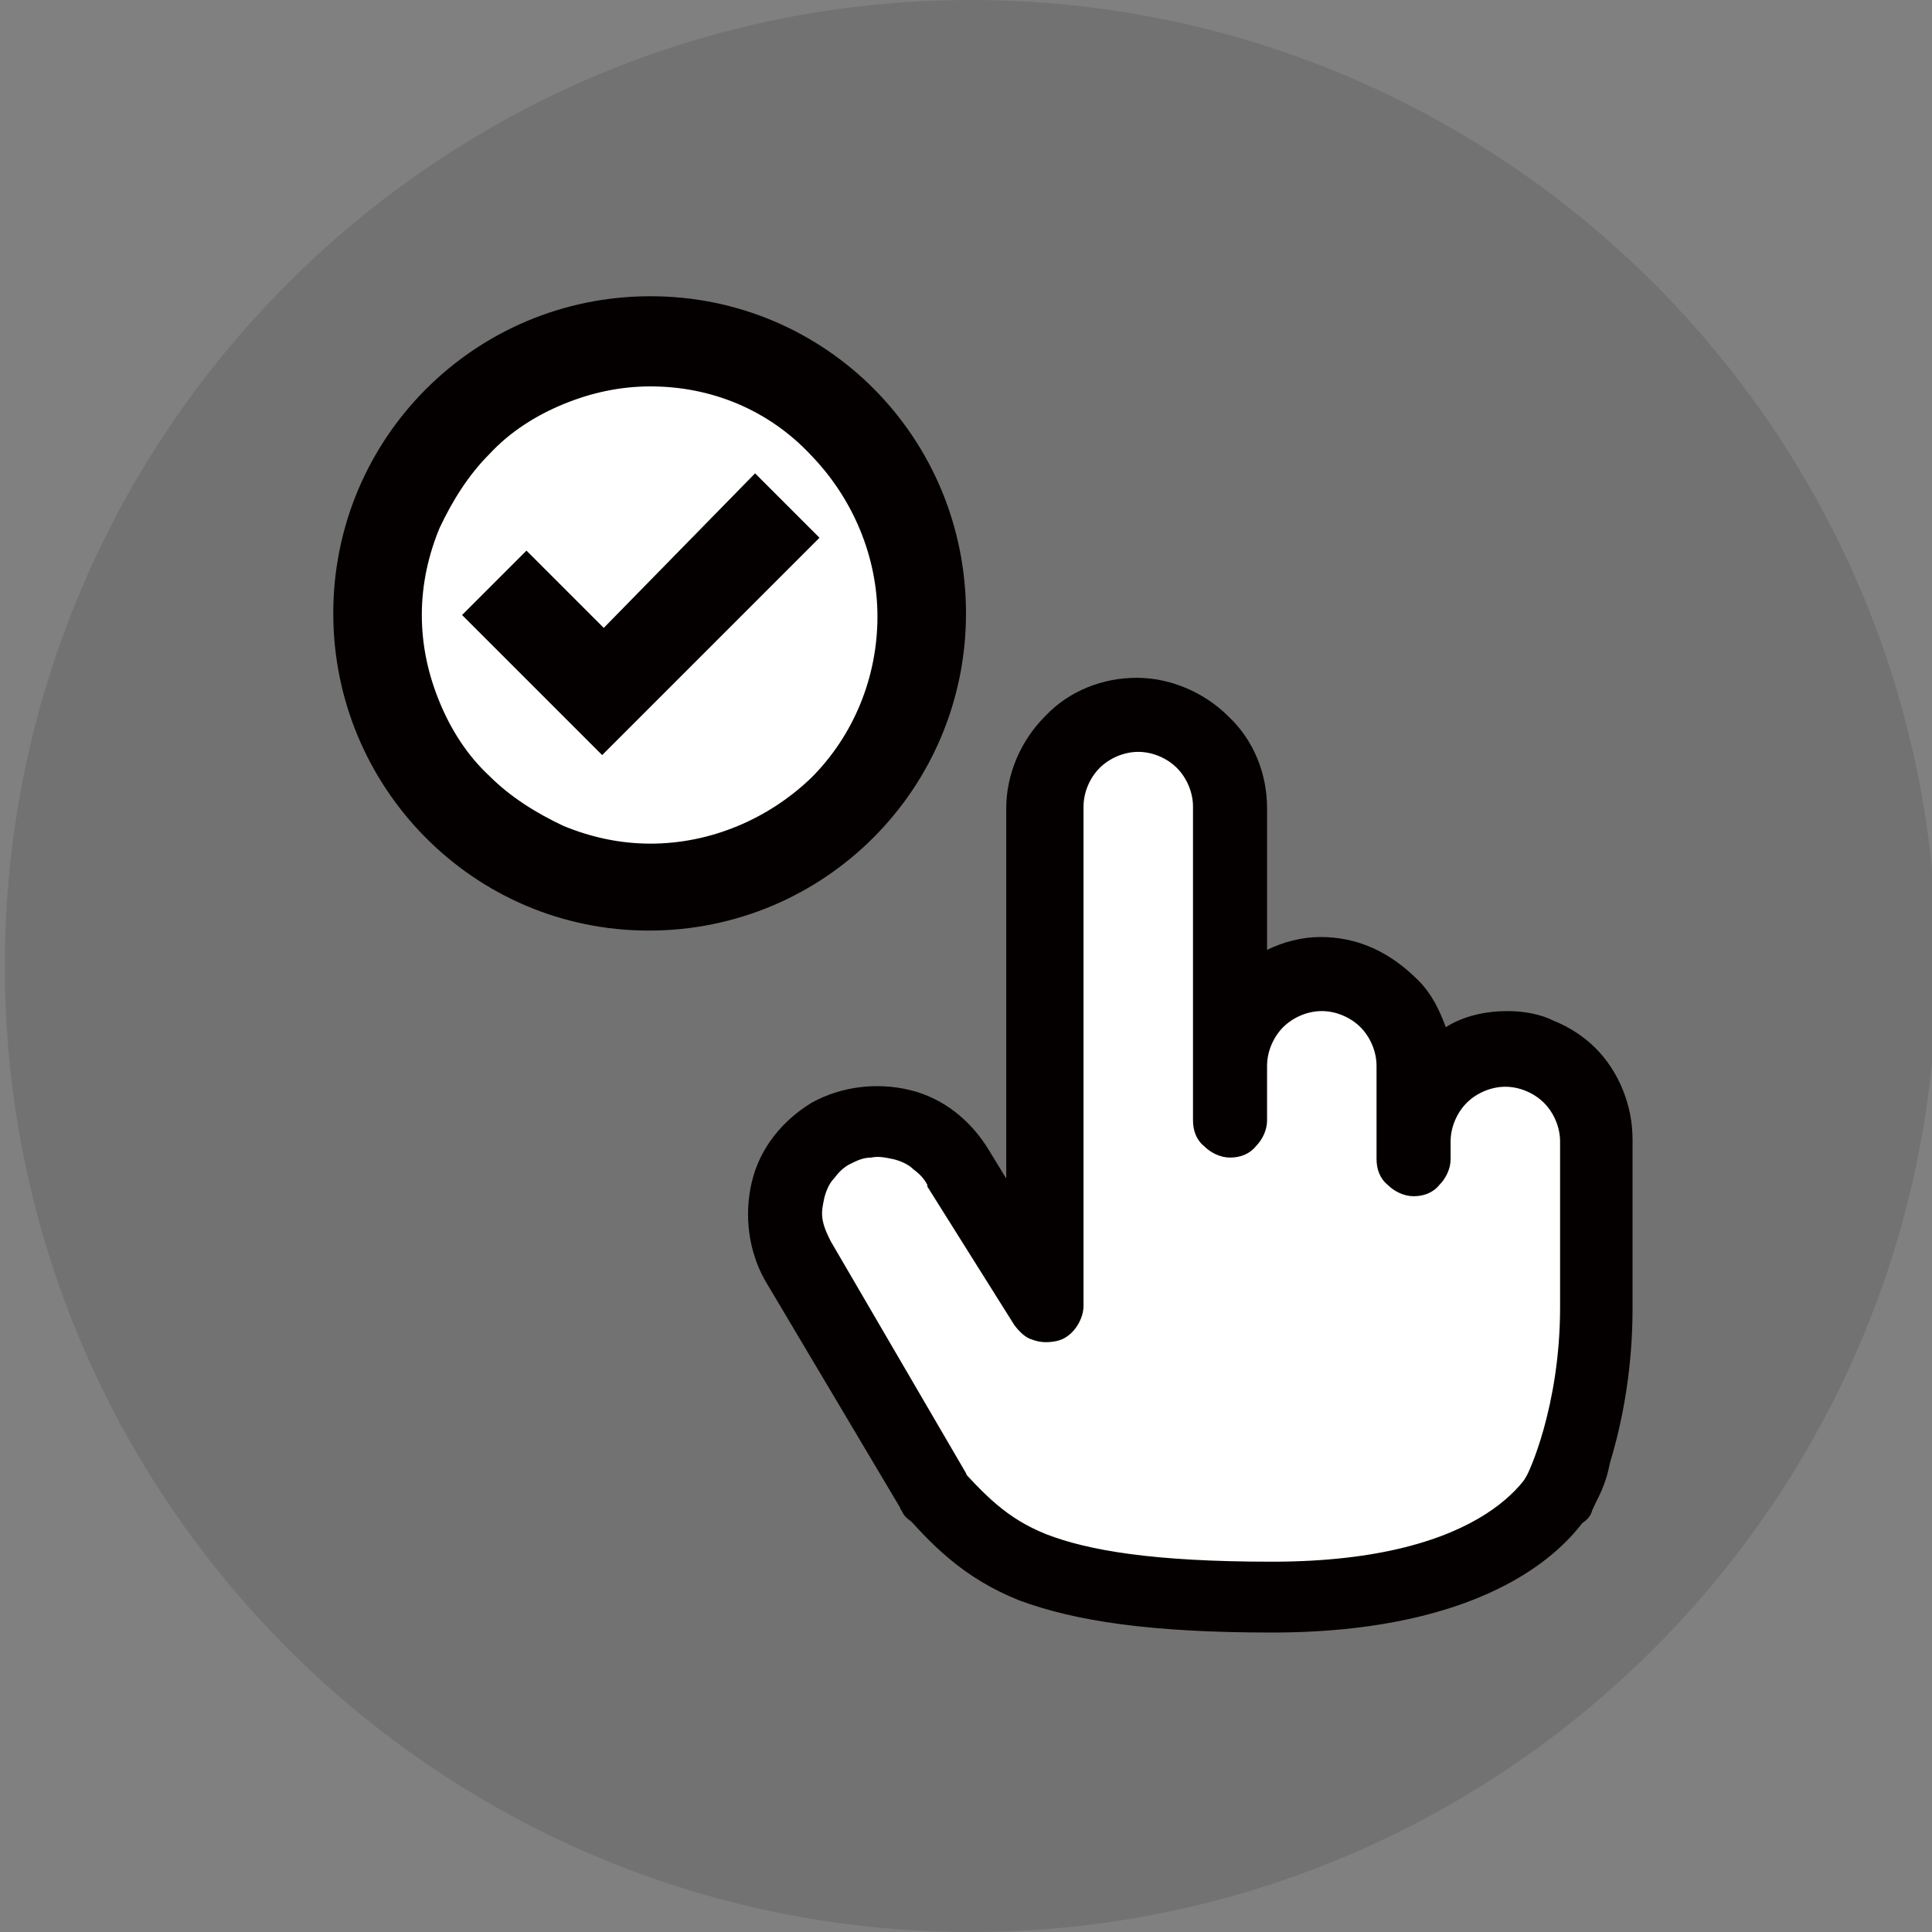 <?xml version="1.0" encoding="utf-8"?>
<!-- Generator: Adobe Illustrator 26.5.3, SVG Export Plug-In . SVG Version: 6.00 Build 0)  -->
<svg version="1.1" xmlns="http://www.w3.org/2000/svg" xmlns:xlink="http://www.w3.org/1999/xlink" x="0px" y="0px"
	 viewBox="0 0 120 120" style="enable-background:new 0 0 120 120;" xml:space="preserve">
<rect x="0" y="0" width="120" height="120" fill="#808080" stroke="none"/>
<style type="text/css">
	.st0{fill:#212121;fill-opacity:0.14;}
	.st1{clip-path:url(#SVGID_00000156584291696700413730000016866966629654112919_);}
	.st2{fill:#FFFFFF;}
	.st3{fill:#040000;}
	.st4{fill-rule:evenodd;clip-rule:evenodd;fill:#040000;}
	.st5{clip-path:url(#SVGID_00000093135917677135397750000000548164857211347891_);}
	.st6{display:none;}
	.st7{display:inline;}
	.st8{clip-path:url(#SVGID_00000048476159735095072540000000236659483392955574_);}
	.st9{clip-path:url(#SVGID_00000058580133254957515150000003632358270611198854_);}
	.st10{clip-path:url(#SVGID_00000021111964242106218320000009252131271430747071_);}
	.st11{clip-path:url(#SVGID_00000130641561443399584340000011461825913909107602_);}
	.st12{clip-path:url(#SVGID_00000163771484630224195480000001846051108544820890_);}
	.st13{clip-path:url(#SVGID_00000080169796808008224600000010331198233749569460_);}
	.st14{clip-path:url(#SVGID_00000079471764998169448870000005540500521097268873_);}
	.st15{fill-rule:evenodd;clip-rule:evenodd;fill:#212121;}
	.st16{fill:#212121;}
</style>
<g id="レイヤー_1">
	<g>
		<path class="st0" d="M120.3,60c0,33.1-26.9,60-60,60s-60-26.9-60-60c0-33.1,26.9-60,60-60S120.3,26.9,120.3,60z"/>
		<g>
			<defs>
				<rect id="SVGID_1_" x="20.1" y="17.8" width="40.5" height="40.5"/>
			</defs>
			<clipPath id="SVGID_00000170265709200317075600000006652185741712557217_">
				<use xlink:href="#SVGID_1_"  style="overflow:visible;"/>
			</clipPath>
			<g style="clip-path:url(#SVGID_00000170265709200317075600000006652185741712557217_);">
				<path class="st2" d="M56.3,38.5c0,9.1-7.3,16.4-16.4,16.4c-9.1,0-16.4-7.3-16.4-16.4c0-9.1,7.3-16.4,16.4-16.4
					C49,22.1,56.3,29.4,56.3,38.5z"/>
				<path class="st3" d="M37.4,45.3l-7.2-7.2l2.4-2.4l4.8,4.8l9.6-9.6l2.4,2.4L37.4,45.3z"/>
				<path class="st4" d="M46.9,29.4l4,4L37.4,46.9l-8.7-8.7l4-4l4.8,4.8L46.9,29.4z M46.9,32.6l-9.6,9.6l-4.8-4.8l-0.8,0.8l5.6,5.6
					l10.4-10.4L46.9,32.6z"/>
				<path class="st4" d="M21.8,38.1c0-10.3,8.3-18.6,18.6-18.6c10.3,0,18.6,8.3,18.6,18.6c0,10.3-8.3,18.6-18.6,18.6
					C30.1,56.6,21.8,48.3,21.8,38.1z M40.4,53.3c-2,0-4-0.4-5.8-1.2c-1.8-0.8-3.5-1.9-4.9-3.3c-1.4-1.4-2.5-3.1-3.3-4.9
					c-0.8-1.8-1.2-3.8-1.2-5.8c0-2,0.4-4,1.2-5.8c0.8-1.8,1.9-3.5,3.3-4.9c1.4-1.4,3.1-2.5,4.9-3.3c1.8-0.8,3.8-1.2,5.8-1.2
					c4,0,7.9,1.6,10.8,4.5c2.9,2.9,4.5,6.7,4.5,10.8c0,4-1.6,7.9-4.5,10.8C48.3,51.7,44.4,53.3,40.4,53.3z"/>
				<path class="st4" d="M40.4,20.6c-9.7,0-17.5,7.8-17.5,17.5s7.8,17.5,17.5,17.5s17.5-7.8,17.5-17.5S50,20.6,40.4,20.6z
					 M20.7,38.1c0-10.9,8.8-19.7,19.7-19.7S60,27.2,60,38.1c0,10.9-8.8,19.7-19.7,19.7S20.7,48.9,20.7,38.1z M40.4,24
					c-1.9,0-3.7,0.4-5.4,1.1c-1.7,0.7-3.3,1.7-4.6,3.1c-1.3,1.3-2.3,2.9-3.1,4.6c-0.7,1.7-1.1,3.5-1.1,5.4c0,1.9,0.4,3.7,1.1,5.4
					c0.7,1.7,1.7,3.3,3.1,4.6c1.3,1.3,2.9,2.3,4.6,3.1c1.7,0.7,3.5,1.1,5.4,1.1c3.7,0,7.3-1.5,10-4.1c2.6-2.6,4.1-6.2,4.1-10
					c0-3.7-1.5-7.3-4.1-10C47.7,25.4,44.1,24,40.4,24z M34.1,23c2-0.8,4.1-1.2,6.2-1.2c4.3,0,8.5,1.7,11.5,4.8
					c3.1,3.1,4.8,7.2,4.8,11.5s-1.7,8.5-4.8,11.5c-3.1,3.1-7.2,4.8-11.5,4.8c-2.1,0-4.3-0.4-6.2-1.2c-2-0.8-3.8-2-5.3-3.5
					c-1.5-1.5-2.7-3.3-3.5-5.3c-0.8-2-1.2-4.1-1.2-6.2c0-2.1,0.4-4.3,1.2-6.2c0.8-2,2-3.8,3.5-5.3C30.3,25,32.1,23.8,34.1,23z"/>
			</g>
		</g>
		<g>
			<defs>
				<rect id="SVGID_00000001631924704015736880000001258076325555485834_" x="39.6" y="28.3" width="73.6" height="73.6"/>
			</defs>
			<clipPath id="SVGID_00000007427288671418088300000016453487224681651084_">
				<use xlink:href="#SVGID_00000001631924704015736880000001258076325555485834_"  style="overflow:visible;"/>
			</clipPath>
			<g style="clip-path:url(#SVGID_00000007427288671418088300000016453487224681651084_);">
				<path class="st2" d="M76.8,49.8v10.1v3.1c0.6-0.7,2.7-2.2,6.6-2.2c3.9,0,4.8,5,4.8,7.4c0.6-0.9,2.6-2.5,6.1-2.2
					c3.5,0.4,5,5.1,5.3,7.4c0.1,4.2,0,13.8-1.8,18c-2.2,5.3-9.2,7.9-21,7.9c-9.5,0-16.8-4.1-19.3-6.1l-7.9-14.5
					c-0.7-1.3-1.5-4.6,1.3-7c2.8-2.5,6.1-1,7.4,0l6.1,6.1v-28c-0.3-1.8,0.4-5.3,5.7-5.3S76.8,48,76.8,49.8z"/>
				<path class="st3" d="M93.6,62.8c-1.3,0-2.7,0.3-3.8,1c-0.4-1.1-0.9-2.1-1.7-2.9c-0.8-0.8-1.7-1.5-2.8-2
					c-1.1-0.5-2.2-0.7-3.3-0.7c-1.1,0-2.3,0.3-3.3,0.8v-8.8c0-2.1-0.8-4.2-2.4-5.7c-1.5-1.5-3.6-2.4-5.7-2.4c-2.1,0-4.2,0.8-5.7,2.4
					c-1.5,1.5-2.4,3.6-2.4,5.7v23l-1.1-1.8c-1.1-1.8-2.8-3.2-4.9-3.7c-2.1-0.5-4.3-0.2-6.1,0.8c-1.8,1.1-3.2,2.8-3.7,4.9
					c-0.5,2.1-0.2,4.3,0.8,6.1L56,93.8c0.1,0.3,0.3,0.5,0.6,0.7c0.2,0.2,0.5,0.4,0.8,0.4c0.3,0.1,0.6,0.1,0.9,0.1
					c0.3,0,0.6-0.1,0.9-0.3c0.3-0.2,0.5-0.4,0.7-0.6c0.2-0.3,0.3-0.5,0.4-0.8c0.1-0.3,0.1-0.6,0-0.9c-0.1-0.3-0.2-0.6-0.3-0.9
					l-8.4-14.4c-0.2-0.4-0.4-0.8-0.5-1.3s0-0.9,0.1-1.4c0.1-0.4,0.3-0.9,0.6-1.2c0.3-0.4,0.6-0.7,1-0.9c0.4-0.2,0.8-0.4,1.3-0.4
					c0.5-0.1,0.9,0,1.4,0.1c0.4,0.1,0.9,0.3,1.2,0.6c0.4,0.3,0.7,0.6,0.9,1l0,0.1l5.4,8.6c0.3,0.4,0.7,0.8,1.1,0.9
					c0.5,0.2,1,0.2,1.5,0.1c0.5-0.1,0.9-0.4,1.2-0.8c0.3-0.4,0.5-0.9,0.5-1.4v-31c0-0.9,0.4-1.8,1-2.4c0.6-0.6,1.5-1,2.4-1
					c0.9,0,1.8,0.4,2.4,1c0.6,0.6,1,1.5,1,2.4v19.5c0,0.6,0.2,1.2,0.7,1.6c0.4,0.4,1,0.7,1.6,0.7c0.6,0,1.2-0.2,1.6-0.7
					c0.4-0.4,0.7-1,0.7-1.6v-3.4c0-0.9,0.4-1.8,1-2.4c0.6-0.6,1.5-1,2.4-1c0.9,0,1.8,0.4,2.4,1c0.6,0.6,1,1.5,1,2.4V72
					c0,0.6,0.2,1.2,0.7,1.6c0.4,0.4,1,0.7,1.6,0.7c0.6,0,1.2-0.2,1.6-0.7c0.4-0.4,0.7-1,0.7-1.6v-1.1c0-0.9,0.4-1.8,1-2.4
					c0.6-0.6,1.5-1,2.4-1c0.9,0,1.8,0.4,2.4,1c0.6,0.6,1,1.5,1,2.4v10.3c0,6.2-2,10.4-2.1,10.5c-0.3,0.5-0.3,1.2-0.1,1.8
					c0.2,0.6,0.6,1.1,1.2,1.3c0.3,0.2,0.7,0.2,1,0.2c0.4,0,0.8-0.1,1.2-0.3c0.4-0.2,0.7-0.5,0.8-0.9c0.1-0.2,2.5-5.2,2.5-12.5V70.8
					c0-1.1-0.2-2.1-0.6-3.1c-0.4-1-1-1.9-1.7-2.6c-0.7-0.7-1.6-1.3-2.6-1.7C95.7,63,94.7,62.8,93.6,62.8z"/>
				<path class="st4" d="M100,90.8c-0.7,4.5-6.5,10.6-21,10.6c-7.5,0-12.2-0.7-15.7-2c-3.5-1.4-5.5-3.5-7.4-5.7l3.3-3
					c2,2.2,3.3,3.6,5.8,4.6c2.6,1,6.6,1.7,14,1.7c13.5,0,16.4-5.6,16.6-6.9L100,90.8z"/>
			</g>
		</g>
	</g>
</g>
<g id="レイヤー_2" class="st6">
	<g class="st7">
		<path class="st0" d="M120.3,60c0,33.1-26.9,60-60,60s-60-26.9-60-60c0-33.1,26.9-60,60-60S120.3,26.9,120.3,60z"/>
		<g>
			<defs>
				<rect id="SVGID_00000047772524672500782770000010972425938527777167_" x="21.8" y="22.2" width="73.2" height="73.2"/>
			</defs>
			<clipPath id="SVGID_00000164479425092624683770000016467924225228657081_">
				<use xlink:href="#SVGID_00000047772524672500782770000010972425938527777167_"  style="overflow:visible;"/>
			</clipPath>
			<g style="clip-path:url(#SVGID_00000164479425092624683770000016467924225228657081_);">
				<path class="st2" d="M82.9,43.5L90,63.7h-4.4v28.4H30.5V63.7h-4.9l7.6-20.2h13.6l11.5-7.6l9.8,7.6H82.9z"/>
				<path class="st4" d="M91.9,95.4H24.9v-6.1h3V67.9h-6.1l9.1-27.4h16.5l7.8-6.7V22.2h15.2l-3,4.5l3,4.6H58.4l10.9,9.1h16.5
					L95,67.9h-6.1v21.3h3V95.4z M57.5,77.9h-7.5v14.4h7.5V77.9z M66.7,77.9h-7.5v14.4h7.5V77.9z M82.8,67.9H34v21.3h12.2V74h24.4
					v15.2h12.2V67.9z M37,80.1h6.1v6.1H37V80.1z M79.7,80.1v6.1h-6.1v-6.1H79.7z M37,71h6.1v6.1H37V71z M73.6,71h6.1v6.1h-6.1V71z
					 M76.4,46.6l-4,4.6l-14-12l-14,12l-4-4.6h-5l-5.1,15.2h56.2l-5.1-15.2H76.4z M58.4,45.1c4.2,0,7.6,3.4,7.6,7.6s-3.4,7.6-7.6,7.6
					s-7.6-3.4-7.6-7.6S54.2,45.1,58.4,45.1z M58.4,49.6h-2.3v5.5h5.4v-2.4h-3V49.6z"/>
			</g>
		</g>
	</g>
</g>
<g id="レイヤー_3" class="st6">
	<g class="st7">
		<circle class="st0" cx="60.3" cy="60" r="60"/>
		<g>
			<defs>
				<rect id="SVGID_00000035494339793480341110000008976278953019192717_" x="28.5" y="26.7" width="68.7" height="68.7"/>
			</defs>
			<clipPath id="SVGID_00000099656448787172253160000004356227917088006284_">
				<use xlink:href="#SVGID_00000035494339793480341110000008976278953019192717_"  style="overflow:visible;"/>
			</clipPath>
			<g style="clip-path:url(#SVGID_00000099656448787172253160000004356227917088006284_);">
				<rect x="70.5" y="49.2" class="st2" width="24.6" height="44.1"/>
				<rect x="30.5" y="31.8" class="st2" width="49.2" height="63.6"/>
				<path class="st4" d="M67.3,95.4H34.2c-3.2,0-5.7-2.6-5.7-5.7V32.4c0-3.2,2.6-5.7,5.7-5.7h40.1c3.2,0,5.7,2.6,5.7,5.7v11.5h-5.7
					v-8.6H34.2v48.7h31.5v7.2C65.7,92.6,66.2,94.4,67.3,95.4z M92.9,46.7c2.4,0,4.3,1.9,4.3,4.3v40.1c0,2.4-1.9,4.3-4.3,4.3h-20
					c-2.4,0-4.3-1.9-4.3-4.3V51c0-2.4,1.9-4.3,4.3-4.3H92.9z M54.2,86.8c1.6,0,2.9,1.3,2.9,2.9c0,1.6-1.3,2.9-2.9,2.9
					c-1.6,0-2.9-1.3-2.9-2.9C51.4,88.1,52.6,86.8,54.2,86.8z M82.9,92.5c-1.6,0-2.9-1.3-2.9-2.9c0-1.6,1.3-2.9,2.9-2.9
					c1.6,0,2.9,1.3,2.9,2.9C85.7,91.2,84.4,92.5,82.9,92.5z M94.3,83.9V55.2H71.4v28.7H94.3z M84.3,52.4c0.8,0,1.4-0.6,1.4-1.4
					c0-0.8-0.6-1.4-1.4-1.4h-2.9c-0.8,0-1.4,0.6-1.4,1.4c0,0.8,0.6,1.4,1.4,1.4H84.3z"/>
				<g>
					<defs>
						<rect id="SVGID_00000080166890810084851360000015191723639403681723_" x="44" y="46.6" width="22.2" height="22.2"/>
					</defs>
					<clipPath id="SVGID_00000181805790250711773160000008267562522000186543_">
						<use xlink:href="#SVGID_00000080166890810084851360000015191723639403681723_"  style="overflow:visible;"/>
					</clipPath>
					<g style="clip-path:url(#SVGID_00000181805790250711773160000008267562522000186543_);">
						<path class="st3" d="M45.3,56.4v12.4h19.6V56.4h-3.4v-3.1c0-1.8-0.8-3.5-2-4.7c-0.6-0.6-1.3-1.1-2.1-1.4
							c-0.8-0.4-1.7-0.5-2.6-0.5c-1.8,0-3.5,0.8-4.7,1.9c-1.3,1.3-2,3-2,4.7H52c0-0.8,0.3-1.3,0.8-1.8c0.6-0.5,1.2-0.8,1.9-0.8
							c0.8,0,1.4,0.3,1.9,0.8c0.5,0.6,0.8,1.2,0.8,1.9v3.1H45.3z"/>
					</g>
				</g>
				<g>
					<defs>
						<rect id="SVGID_00000008866197548778627460000007439532663662302650_" x="77.2" y="64.3" width="11.1" height="11.1"/>
					</defs>
					<clipPath id="SVGID_00000062872366395751467720000017626542003900229008_">
						<use xlink:href="#SVGID_00000008866197548778627460000007439532663662302650_"  style="overflow:visible;"/>
					</clipPath>
					<g style="clip-path:url(#SVGID_00000062872366395751467720000017626542003900229008_);">
						<path class="st3" d="M77.9,69.2v6.2h9.8v-6.2H86v-1.6c0-0.9-0.4-1.8-1-2.4c-0.3-0.3-0.7-0.5-1.1-0.7c-0.4-0.2-0.8-0.3-1.3-0.3
							c-0.9,0-1.7,0.4-2.3,1c-0.6,0.6-1,1.5-1,2.3h2c0-0.4,0.2-0.7,0.4-0.9c0.3-0.3,0.6-0.4,1-0.4c0.4,0,0.7,0.2,1,0.4
							c0.3,0.3,0.4,0.6,0.4,1v1.6H77.9z"/>
					</g>
				</g>
			</g>
		</g>
	</g>
</g>
<g id="レイヤー_4" class="st6">
	<g class="st7">
		<path class="st0" d="M120.3,60c0,33.1-26.9,60-60,60s-60-26.9-60-60c0-33.1,26.9-60,60-60S120.3,26.9,120.3,60z"/>
		<path class="st2" d="M29.1,26.7h37.7v68.7H29.1V26.7z"/>
		<path class="st4" d="M64.6,24.4c3.7,0,6.7,3,6.7,6.7v62.1c0,3.7-3,6.7-6.7,6.7h-31c-3.7,0-6.7-3-6.7-6.7V31.1c0-3.7,3-6.7,6.7-6.7
			H64.6z M49,95.4c-2.5,0-4.4-2-4.4-4.4s2-4.4,4.4-4.4c2.4,0,4.4,2,4.4,4.4S51.5,95.4,49,95.4z M66.8,82.1V37.6H31.3v44.4H66.8z
			 M51.3,33.3c1.2,0,2.2-1,2.2-2.2c0-1.2-1-2.2-2.2-2.2h-4.4c-1.2,0-2.2,1-2.2,2.2c0,1.2,1,2.2,2.2,2.2H51.3z"/>
		<path class="st3" d="M49.6,65c-1.1,0-2.2-0.4-3-1.2c-0.8-0.8-1.2-1.9-1.2-3c0-1.1,0.4-2.2,1.2-3c0.8-0.8,1.9-1.2,3-1.2
			c1.1,0,2.2,0.4,3,1.2c0.8,0.8,1.2,1.9,1.2,3c0,1.1-0.4,2.2-1.2,3C51.8,64.6,50.8,65,49.6,65z M58.6,62c0-0.4,0.1-0.8,0.1-1.2
			c0-0.4,0-0.8-0.1-1.2l2.5-2c0.2-0.2,0.3-0.5,0.1-0.8l-2.4-4.2c-0.1-0.3-0.5-0.4-0.7-0.3l-3,1.2c-0.6-0.5-1.3-0.9-2-1.2l-0.4-3.2
			c0-0.1-0.1-0.3-0.2-0.4c-0.1-0.1-0.2-0.1-0.4-0.1h-4.8c-0.3,0-0.6,0.2-0.6,0.5l-0.4,3.2c-0.8,0.3-1.4,0.7-2,1.2l-3-1.2
			c-0.3-0.1-0.6,0-0.7,0.3L38,56.9c-0.2,0.3-0.1,0.6,0.1,0.8l2.5,2c0,0.4-0.1,0.8-0.1,1.2c0,0.4,0,0.8,0.1,1.2l-2.5,2
			c-0.2,0.2-0.3,0.5-0.1,0.8l2.4,4.2c0.1,0.3,0.5,0.4,0.7,0.3l3-1.2c0.6,0.5,1.3,0.9,2,1.2l0.4,3.2c0,0.3,0.3,0.5,0.6,0.5H52
			c0.3,0,0.6-0.2,0.6-0.5l0.4-3.2c0.8-0.3,1.4-0.7,2-1.2l3,1.2c0.3,0.1,0.6,0,0.7-0.3l2.4-4.2c0.1-0.3,0.1-0.6-0.1-0.8L58.6,62z"/>
		<path class="st2" d="M80.8,61.3l5.3-5.2c0.4-0.4,1-0.6,1.5-0.6h16.8c1.2,0,2.2,1,2.2,2.2V71c0,1.2-1,2.2-2.2,2.2H82.3
			c-1.2,0-2.2-1-2.2-2.2v-8.1C80.1,62.3,80.3,61.7,80.8,61.3z"/>
		<path class="st4" d="M84.5,54.5c0.8-0.8,1.9-1.3,3.1-1.3h16.8c2.4,0,4.4,2,4.4,4.4V71c0,2.4-2,4.4-4.4,4.4H82.3
			c-2.4,0-4.4-2-4.4-4.4v-8.1c0-1.2,0.5-2.3,1.3-3.2L84.5,54.5z M104.5,57.7H87.6l-5.3,5.2V71h22.2V57.7z"/>
		<path class="st4" d="M79.3,40.7c-0.4-0.4-0.4-1.1,0-1.6l7.1-7.1c0.4-0.4,1.1-0.4,1.6,0c0.4,0.4,0.4,1.1,0,1.6l-5.2,5.2h22.8v2.2
			H82.8l5.2,5.2c0.4,0.4,0.4,1.1,0,1.6c-0.4,0.4-1.1,0.4-1.6,0L79.3,40.7z"/>
	</g>
</g>
<g id="レイヤー_5" class="st6">
	<g class="st7">
		<path class="st0" d="M120.3,60c0,33.1-26.9,60-60,60s-60-26.9-60-60s26.9-60,60-60S120.3,26.9,120.3,60z"/>
		<g>
			<defs>
				<rect id="SVGID_00000030453741257508744820000011160136869922807941_" x="48.3" y="56.8" width="57.6" height="57.6"/>
			</defs>
			<clipPath id="SVGID_00000018924260201061708520000009718902090150207653_">
				<use xlink:href="#SVGID_00000030453741257508744820000011160136869922807941_"  style="overflow:visible;"/>
			</clipPath>
			<g style="clip-path:url(#SVGID_00000018924260201061708520000009718902090150207653_);">
				<path class="st2" d="M60.1,90.9l-5.2-5.2c-1.5-1.5,0.6-3.7,2.4-5c0.5-0.4,1.3-0.4,1.9-0.2l7,2.6c0.6,0.2,1.2,0.2,1.8-0.1
					l2.9-1.4c1.4-0.7,1.7-2.6,0.5-3.6l-6.1-5.4c-0.8-0.7-1-2-0.4-2.9l0.3-0.5c0.5-0.8,1.4-1.1,2.3-0.9l17.8,3.9
					c0.5,0.1,0.9,0.1,1.4-0.1l9.3-4.1c1.8-0.7,6-1.8,7.8,0c1.7,1.7-0.5,4.9-2,6.5c-0.1,0.1-0.3,0.2-0.4,0.3L71.9,92.1
					c-0.2,0.1-0.4,0.2-0.7,0.3c-4,0.7-8.3-0.3-10.3-1C60.6,91.3,60.3,91.1,60.1,90.9z"/>
				<path class="st4" d="M96.3,100.1v4.8h-48v-4.8H96.3z M105.9,68.6c0.4,3.2-2.1,6.3-4.6,8.4c-2.1,1.8-21.7,14.6-22.7,15.1
					c-4.2,2.2-8,3.1-11.2,3.2c-3.3,0-5.9-0.9-7.6-2.1l-11.5-9.6l9-5.7l10.1,3.5l2.4-1.4l-11.9-8.8l8.8-5.1l19.2,3.7
					c1.8-1.1,3.6-2.2,5.3-3.2c2.5-1.5,4.9-2.5,8.1-2.5C102.5,64.1,105.5,65.3,105.9,68.6z M95.4,69.8c-1,0.5-7.6,4.5-8.7,5.1
					l-19.2-3.7l-1,0.6l12.7,7.9L68,86.7l-10.1-3.5l-1.7,0.9c2.2,1.8,4.3,3.7,6.6,5.2c3.5,2.3,10.4,0.5,13.7-1.6
					c2.2-1.4,18.1-11.9,20.3-13.4c1.5-1,4.3-3.4,4.4-5.2l0,0C99.5,68.5,97,69.1,95.4,69.8z"/>
			</g>
		</g>
		<path class="st4" d="M23.6,83.9l65.4-51l2.7,3.5l-65.4,51L23.6,83.9z"/>
		<g>
			<defs>
				<rect id="SVGID_00000085945212078767031620000005501425840293161648_" x="21.7" y="19.2" width="35.5" height="35.5"/>
			</defs>
			<clipPath id="SVGID_00000169556005722154878680000001132632461861191829_">
				<use xlink:href="#SVGID_00000085945212078767031620000005501425840293161648_"  style="overflow:visible;"/>
			</clipPath>
			<g style="clip-path:url(#SVGID_00000169556005722154878680000001132632461861191829_);">
				<path class="st2" d="M22.8,32.5l16.6-11.1l15.5,12.2v18.8H22.8V32.5z"/>
				<path class="st3" d="M39.4,19.2L21.7,32.1v22.6h35.5V32.1L39.4,19.2z M39.4,22.8l14.5,10.5l-10,6.8l-4.5-3.7l-4.5,3.7l-10-6.8
					L39.4,22.8z M24.6,36.7l7.9,5.4l-7.9,6.4V36.7z M25.3,51.7l14.1-11.4l14.1,11.4H25.3z M54.2,48.4l-7.9-6.4l7.9-5.4V48.4z"/>
				<path class="st4" d="M39.4,18.5l18.3,13.3v23.4H21.1V31.8L39.4,18.5z M39.4,19.8L22.2,32.3v21.7h34.4V32.3L39.4,19.8z
					 M39.4,22.1l15.4,11.2l-10.9,7.5l-4.5-3.6l-4.5,3.6L24,33.3L39.4,22.1z M39.4,23.5l-13.5,9.8l9,6.1l4.5-3.7l4.5,3.7l9-6.1
					L39.4,23.5z M54.7,35.6v14L45.4,42L54.7,35.6z M24.1,35.6l9.4,6.4l-9.4,7.6V35.6z M25.2,37.7v9.5l6.4-5.2L25.2,37.7z M47.2,42.1
					l6.4,5.2v-9.5L47.2,42.1z M39.4,39.5L55,52.2H23.7L39.4,39.5z M26.9,51.1h25L39.4,41L26.9,51.1z"/>
			</g>
		</g>
	</g>
</g>
<g id="レイヤー_6" class="st6">
	<g class="st7">
		<path class="st0" d="M120.3,60c0,33.1-26.9,60-60,60s-60-26.9-60-60s26.9-60,60-60S120.3,26.9,120.3,60z"/>
		<g>
			<defs>
				<rect id="SVGID_00000105388604743731121630000017513696504230593465_" x="26.9" y="25.8" width="68.7" height="68.7"/>
			</defs>
			<clipPath id="SVGID_00000072261660033443785710000002766226724780653987_">
				<use xlink:href="#SVGID_00000105388604743731121630000017513696504230593465_"  style="overflow:visible;"/>
			</clipPath>
			<g style="clip-path:url(#SVGID_00000072261660033443785710000002766226724780653987_);">
				<path class="st2" d="M68.9,48.4h24.6v44.1H68.9V48.4z"/>
				<path class="st2" d="M28.9,30.9h49.2v63.6H28.9V30.9z"/>
				<path class="st15" d="M64,53.9L51.4,67.7l-10.5-9.2l2.9-3.3l7.2,6.3l9.6-10.6L64,53.9z"/>
				<path class="st15" d="M88.4,65l-7.6,8.2l-6.5-5.6l2.9-3.4l3.3,2.8l4.7-5.1L88.4,65z"/>
				<path class="st15" d="M65.7,94.5H32.6c-3.2,0-5.7-2.6-5.7-5.7V31.5c0-3.2,2.6-5.7,5.7-5.7h40.1c3.2,0,5.7,2.6,5.7,5.7V43h-5.7
					v-8.6H32.6v48.7h31.5v7.2C64.1,91.7,64.6,93.6,65.7,94.5z M91.3,45.9c2.4,0,4.3,1.9,4.3,4.3v40.1c0,2.4-1.9,4.3-4.3,4.3h-20
					c-2.4,0-4.3-1.9-4.3-4.3V50.2c0-2.4,1.9-4.3,4.3-4.3H91.3z M52.6,85.9c1.6,0,2.9,1.3,2.9,2.9c0,1.6-1.3,2.9-2.9,2.9
					c-1.6,0-2.9-1.3-2.9-2.9C49.8,87.2,51.1,85.9,52.6,85.9z M81.3,91.7c-1.6,0-2.9-1.3-2.9-2.9c0-1.6,1.3-2.9,2.9-2.9
					c1.6,0,2.9,1.3,2.9,2.9C84.1,90.4,82.9,91.7,81.3,91.7z M92.7,83.1V54.4H69.8v28.7H92.7z M82.7,51.6c0.8,0,1.4-0.6,1.4-1.4
					c0-0.8-0.6-1.4-1.4-1.4h-2.9c-0.8,0-1.4,0.6-1.4,1.4c0,0.8,0.6,1.4,1.4,1.4H82.7z"/>
			</g>
		</g>
	</g>
</g>
<g id="レイヤー_7" class="st6">
	<g class="st7">
		<path class="st0" d="M120.3,60c0,33.1-26.9,60-60,60s-60-26.9-60-60s26.9-60,60-60S120.3,26.9,120.3,60z"/>
		<path class="st2" d="M24.5,25.8h37.7v68.7H24.5V25.8z"/>
		<path class="st15" d="M60,23.6c3.7,0,6.7,3,6.7,6.7v62.1c0,3.7-3,6.7-6.7,6.7h-31c-3.7,0-6.7-3-6.7-6.7V30.2c0-3.7,3-6.7,6.7-6.7
			H60z M44.5,94.5c-2.5,0-4.4-2-4.4-4.4s2-4.4,4.4-4.4c2.4,0,4.4,2,4.4,4.4S46.9,94.5,44.5,94.5z M62.2,81.2V36.8H26.7v44.4H62.2z
			 M46.7,32.5c1.2,0,2.2-1,2.2-2.2s-1-2.2-2.2-2.2h-4.4C41,28,40,29,40,30.2s1,2.2,2.2,2.2H46.7z"/>
		<path class="st16" d="M45.1,64.2c-1.1,0-2.2-0.4-3-1.2c-0.8-0.8-1.2-1.9-1.2-3c0-1.1,0.4-2.2,1.2-3c0.8-0.8,1.9-1.2,3-1.2
			c1.1,0,2.2,0.4,3,1.2c0.8,0.8,1.2,1.9,1.2,3c0,1.1-0.4,2.2-1.2,3C47.2,63.7,46.2,64.2,45.1,64.2z M54,61.2c0-0.4,0.1-0.8,0.1-1.2
			c0-0.4,0-0.8-0.1-1.2l2.5-2c0.2-0.2,0.3-0.5,0.1-0.8l-2.4-4.2c-0.1-0.3-0.5-0.4-0.7-0.3l-3,1.2c-0.6-0.5-1.3-0.9-2-1.2l-0.4-3.2
			c0-0.1-0.1-0.3-0.2-0.4C47.7,48,47.6,48,47.5,48h-4.8c-0.3,0-0.6,0.2-0.6,0.5l-0.4,3.2c-0.8,0.3-1.4,0.7-2,1.2l-3-1.2
			c-0.3-0.1-0.6,0-0.7,0.3l-2.4,4.2c-0.2,0.3-0.1,0.6,0.1,0.8l2.5,2c0,0.4-0.1,0.8-0.1,1.2c0,0.4,0,0.8,0.1,1.2l-2.5,2
			c-0.2,0.2-0.3,0.5-0.1,0.8l2.4,4.2c0.1,0.3,0.5,0.4,0.7,0.3l3-1.2c0.6,0.5,1.3,0.9,2,1.2l0.4,3.2c0,0.3,0.3,0.5,0.6,0.5h4.8
			c0.3,0,0.6-0.2,0.6-0.5l0.4-3.2c0.8-0.3,1.4-0.7,2-1.2l3,1.2c0.3,0.1,0.6,0,0.7-0.3l2.4-4.2c0.1-0.3,0.1-0.6-0.1-0.8L54,61.2z"/>
		<path class="st15" d="M88.2,44.1h-10v10h3.3v-6.7h6.7V44.1z M78.3,74v-10h3.3v6.7h6.7V74H78.3z M98.2,44.1v3.3h6.7v6.7h3.3v-10
			H98.2z M104.9,64.1h3.3v10h-10v-3.3h6.7V64.1z M84.9,50.8h6.7v6.7h-6.7V50.8z M84.9,60.7h6.7v6.7h-6.7V60.7z M101.5,50.8h-6.7v6.7
			h6.7V50.8z M94.9,60.7h6.7v6.7h-6.7V60.7z"/>
	</g>
</g>
</svg>

